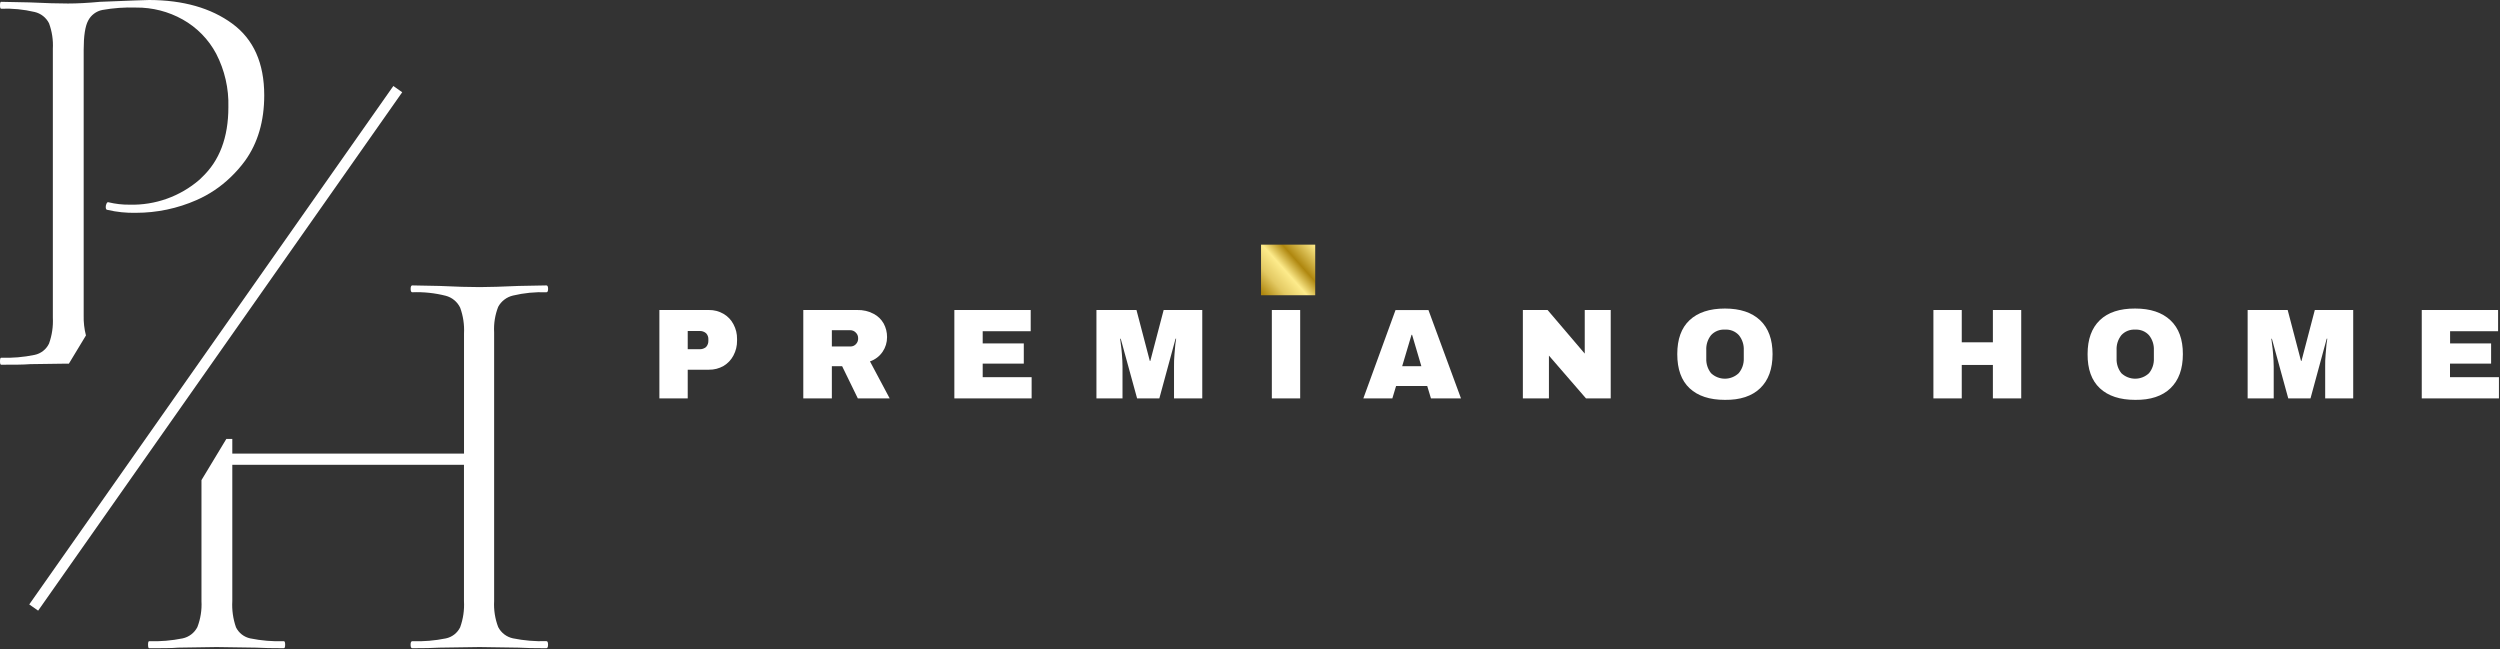 <svg xmlns="http://www.w3.org/2000/svg" fill="none" viewBox="0 0 562 146" height="146" width="562">
<rect x="0" y="0" width="562" height="146" fill="#333333" stroke="none"/>
<path fill="white" d="M51.81 39.87C53.016 38.724 54.117 37.473 55.1 36.13C57.966 32.13 59.4 27.23 59.4 21.43C59.4 14.197 57.003 8.823 52.21 5.31C47.416 1.797 41.2 0.027 33.56 0C32.946 0 29.246 0.137 22.46 0.41C19.746 0.663 17.353 0.79 15.28 0.79C13.18 0.79 10.28 0.71 6.65 0.54L0.25 0.41C0.08 0.41 0 0.68 0 1.2C0 1.72 0.08 1.96 0.25 1.96C2.778 1.863 5.307 2.109 7.77 2.69C8.465 2.848 9.116 3.158 9.678 3.597C10.24 4.036 10.698 4.594 11.02 5.23C11.694 7.065 11.986 9.018 11.88 10.97V71.41C11.981 73.391 11.689 75.373 11.02 77.24C10.71 77.885 10.256 78.45 9.692 78.891C9.129 79.332 8.47 79.636 7.77 79.78C5.297 80.291 2.773 80.505 0.25 80.42C0.08 80.42 0 80.68 0 81.2C0 81.72 0.08 81.99 0.25 81.99C3.05 81.99 5.25 81.99 6.78 81.86L13.92 81.76H15.48L19.32 75.41C18.944 73.944 18.772 72.433 18.81 70.92V11.22C18.81 8.093 19.143 5.903 19.81 4.65C20.126 4.032 20.578 3.494 21.132 3.077C21.686 2.659 22.328 2.373 23.01 2.24C25.507 1.797 28.044 1.616 30.58 1.7C34.255 1.662 37.875 2.59 41.08 4.39C44.272 6.179 46.882 8.849 48.6 12.08C50.514 15.784 51.457 19.913 51.34 24.08C51.34 30.91 49.34 36.17 45.34 39.91C45.17 40.07 45.02 40.25 44.84 40.4C40.482 44.165 34.876 46.166 29.12 46.01C27.54 46.027 25.965 45.849 24.43 45.48C24.24 45.4 24.08 45.48 23.95 45.76C23.833 45.997 23.772 46.256 23.77 46.52C23.77 46.96 23.9 47.18 24.15 47.18C26.247 47.668 28.397 47.89 30.55 47.84C35.25 47.843 39.899 46.866 44.2 44.97C47.018 43.734 49.595 42.007 51.81 39.87Z"></path>
<path fill="white" d="M122.831 144.13C120.312 144.212 117.791 144.001 115.321 143.5C114.612 143.351 113.945 143.045 113.369 142.606C112.793 142.167 112.322 141.604 111.991 140.96C111.284 139.098 110.974 137.109 111.081 135.12V74.72C110.97 72.763 111.28 70.806 111.991 68.98C112.334 68.345 112.809 67.79 113.383 67.352C113.957 66.914 114.618 66.603 115.321 66.44C117.779 65.854 120.306 65.605 122.831 65.7C123.091 65.7 123.211 65.45 123.211 64.94C123.211 64.43 123.091 64.16 122.831 64.16L116.561 64.28C112.908 64.446 109.998 64.533 107.831 64.54C105.478 64.54 102.478 64.453 98.831 64.28L92.691 64.16C92.431 64.16 92.311 64.42 92.311 64.94C92.311 65.46 92.431 65.7 92.691 65.7C95.219 65.601 97.748 65.867 100.201 66.49C100.906 66.674 101.562 67.01 102.123 67.475C102.685 67.94 103.138 68.522 103.451 69.18C104.121 71.033 104.413 73.002 104.311 74.97V101.97H52.221V98.67H50.881L45.291 107.93V135.13C45.4 137.12 45.086 139.11 44.371 140.97C44.041 141.613 43.572 142.175 42.997 142.614C42.423 143.053 41.758 143.359 41.051 143.51C38.577 144.011 36.053 144.223 33.531 144.14C33.361 144.14 33.281 144.41 33.281 144.93C33.281 145.45 33.361 145.72 33.531 145.72C36.331 145.72 38.531 145.72 40.061 145.59L48.691 145.46L57.551 145.59C59.124 145.676 61.214 145.72 63.821 145.72C64.001 145.72 64.101 145.46 64.101 144.93C64.101 144.4 64.001 144.14 63.821 144.14C61.282 144.227 58.741 144.016 56.251 143.51C55.564 143.363 54.919 143.063 54.365 142.632C53.811 142.201 53.362 141.65 53.051 141.02C52.392 139.129 52.11 137.128 52.221 135.13V104.49H104.301V135.13C104.415 137.131 104.122 139.135 103.441 141.02C103.131 141.65 102.682 142.202 102.128 142.634C101.573 143.065 100.928 143.365 100.241 143.51C97.755 144.017 95.217 144.229 92.681 144.14C92.421 144.14 92.301 144.41 92.301 144.93C92.301 145.45 92.421 145.72 92.681 145.72C95.281 145.72 97.328 145.676 98.821 145.59L107.821 145.46L116.551 145.59C118.038 145.676 120.128 145.72 122.821 145.72C123.081 145.72 123.201 145.46 123.201 144.93C123.201 144.4 123.091 144.13 122.831 144.13Z"></path>
<path fill="white" d="M88.422 19.332L6.576 135.873L8.573 137.275L90.418 20.734L88.422 19.332Z"></path>
<path fill="white" d="M159.37 69.69C160.521 69.674 161.655 69.971 162.65 70.55C163.601 71.102 164.375 71.914 164.88 72.89C165.43 73.909 165.709 75.052 165.69 76.21V76.56C165.709 77.727 165.43 78.88 164.88 79.91C164.372 80.89 163.6 81.707 162.65 82.27C161.652 82.838 160.519 83.128 159.37 83.11H154.6V89.56H148.23V69.69H159.37ZM154.6 78.5H157.21C157.487 78.521 157.764 78.486 158.027 78.399C158.289 78.311 158.532 78.172 158.74 77.99C159.086 77.6 159.265 77.09 159.24 76.57V76.34C159.258 76.082 159.223 75.823 159.137 75.578C159.051 75.334 158.916 75.11 158.74 74.92C158.532 74.738 158.289 74.599 158.027 74.511C157.764 74.424 157.487 74.389 157.21 74.41H154.6V78.5Z"></path>
<path fill="white" d="M199.41 75.78C199.421 76.956 199.072 78.108 198.41 79.08C197.724 80.09 196.727 80.849 195.57 81.24L200 89.56H192.84L189.31 82.32H187V89.56H180.58V69.69H192.71C193.978 69.654 195.235 69.943 196.36 70.53C197.324 71.021 198.121 71.786 198.65 72.73C199.158 73.666 199.42 74.715 199.41 75.78ZM192.91 76.03C192.913 75.793 192.868 75.558 192.777 75.34C192.686 75.122 192.551 74.924 192.38 74.76C192.22 74.59 192.026 74.455 191.811 74.364C191.595 74.273 191.364 74.227 191.13 74.23H187V77.89H191.18C191.415 77.893 191.647 77.847 191.863 77.754C192.078 77.661 192.272 77.523 192.43 77.35C192.595 77.174 192.722 76.966 192.805 76.739C192.887 76.512 192.923 76.271 192.91 76.03Z"></path>
<path fill="white" d="M214.539 69.69H231.699V74.46H220.909V77.2H230.149V81.74H220.909V84.79H231.909V89.56H214.539V69.69Z"></path>
<path fill="white" d="M263.92 89.56V82.4C263.92 81.52 263.92 80.62 264.02 79.68C264.12 78.74 264.15 77.98 264.22 77.35C264.29 76.72 264.36 76.35 264.4 76.13H264.27L260.62 89.56H255.62L251.94 76.15H251.81C251.81 76.33 251.86 76.73 251.96 77.35C252.06 77.98 252.14 78.76 252.21 79.68C252.28 80.6 252.34 81.52 252.34 82.4V89.56H246.48V69.69H255.48L258.48 81.14H258.59L261.59 69.69H270.27V89.56H263.92Z"></path>
<path fill="white" d="M285.91 89.56V69.69H292.28V89.56H285.91Z"></path>
<path fill="white" d="M321.68 89.56L320.84 86.77H313.84L313 89.56H306.48L313.71 69.71H321.12L328.43 89.56H321.68ZM315.21 82.32H319.52L317.44 75.27H317.31L315.21 82.32Z"></path>
<path fill="white" d="M356.53 89.56L348.2 79.94V89.56H342.34V69.69H347.9L356.25 79.49V69.69H362.09V89.56H356.53Z"></path>
<path fill="white" d="M387.761 69.36C391.181 69.36 393.821 70.24 395.681 72C397.541 73.76 398.471 76.296 398.471 79.61C398.471 82.943 397.541 85.5 395.681 87.28C393.821 89.06 391.181 89.93 387.761 89.89C384.321 89.89 381.681 89.02 379.821 87.28C377.961 85.54 377.051 82.98 377.051 79.61C377.051 76.24 377.971 73.7 379.821 71.97C381.671 70.24 384.321 69.36 387.761 69.36ZM387.761 74.1C387.18 74.061 386.598 74.153 386.058 74.369C385.518 74.586 385.034 74.921 384.641 75.35C383.89 76.3 383.51 77.49 383.571 78.7V80.56C383.515 81.762 383.895 82.945 384.641 83.89C385.481 84.686 386.594 85.13 387.751 85.13C388.908 85.13 390.021 84.686 390.861 83.89C391.639 82.959 392.045 81.773 392.001 80.56V78.71C392.056 77.498 391.669 76.307 390.911 75.36C390.516 74.924 390.027 74.585 389.481 74.366C388.935 74.148 388.347 74.057 387.761 74.1Z"></path>
<path fill="white" d="M448.001 89.56V82.04H441.001V89.56H434.631V69.69H441.001V76.95H448.001V69.69H454.371V89.56H448.001Z"></path>
<path fill="white" d="M479.999 69.36C483.406 69.36 486.046 70.24 487.919 72C489.793 73.76 490.723 76.297 490.709 79.61C490.709 82.943 489.779 85.5 487.919 87.28C486.059 89.06 483.419 89.93 479.999 89.89C476.559 89.89 473.909 89.02 472.049 87.28C470.189 85.54 469.269 82.983 469.289 79.61C469.289 76.277 470.209 73.73 472.049 71.97C473.889 70.21 476.539 69.34 479.999 69.36ZM479.999 74.1C479.419 74.061 478.837 74.153 478.297 74.37C477.757 74.586 477.272 74.921 476.879 75.35C476.129 76.3 475.749 77.491 475.809 78.7V80.56C475.754 81.763 476.133 82.945 476.879 83.89C477.719 84.686 478.832 85.13 479.989 85.13C481.147 85.13 482.26 84.686 483.099 83.89C483.86 82.952 484.248 81.766 484.189 80.56V78.71C484.244 77.498 483.857 76.308 483.099 75.36C482.71 74.932 482.229 74.596 481.693 74.378C481.156 74.16 480.577 74.065 479.999 74.1Z"></path>
<path fill="white" d="M522.7 89.56V82.4C522.7 81.52 522.7 80.62 522.8 79.68C522.9 78.74 522.93 77.98 523 77.35C523.07 76.72 523.14 76.35 523.18 76.13H523.05L519.4 89.56H514.4L510.72 76.15H510.6C510.6 76.33 510.65 76.73 510.75 77.35C510.85 77.98 510.93 78.76 511 79.68C511.07 80.6 511.13 81.52 511.13 82.4V89.56H505.27V69.69H514.27L517.27 81.14H517.37L520.37 69.69H529V89.56H522.7Z"></path>
<path fill="white" d="M544.41 69.69H561.57V74.46H550.78V77.2H560V81.74H550.76V84.79H561.76V89.56H544.41V69.69Z"></path>
<path fill="url(#paint0_linear_1725_777)" d="M295.66 55H283.48V66.37H295.66V55Z"></path>
<defs>
<linearGradient gradientUnits="userSpaceOnUse" y2="55.18" x2="295.75" y1="65.89" x1="283.73" id="paint0_linear_1725_777">
<stop stop-color="#AF870F"></stop>
<stop stop-color="#E3C963" offset="0.23"></stop>
<stop stop-color="#FDEB8B" offset="0.45"></stop>
<stop stop-color="#AF870F" offset="0.66"></stop>
<stop stop-color="#FDEB8B" offset="1"></stop>
</linearGradient>
</defs>
</svg>
